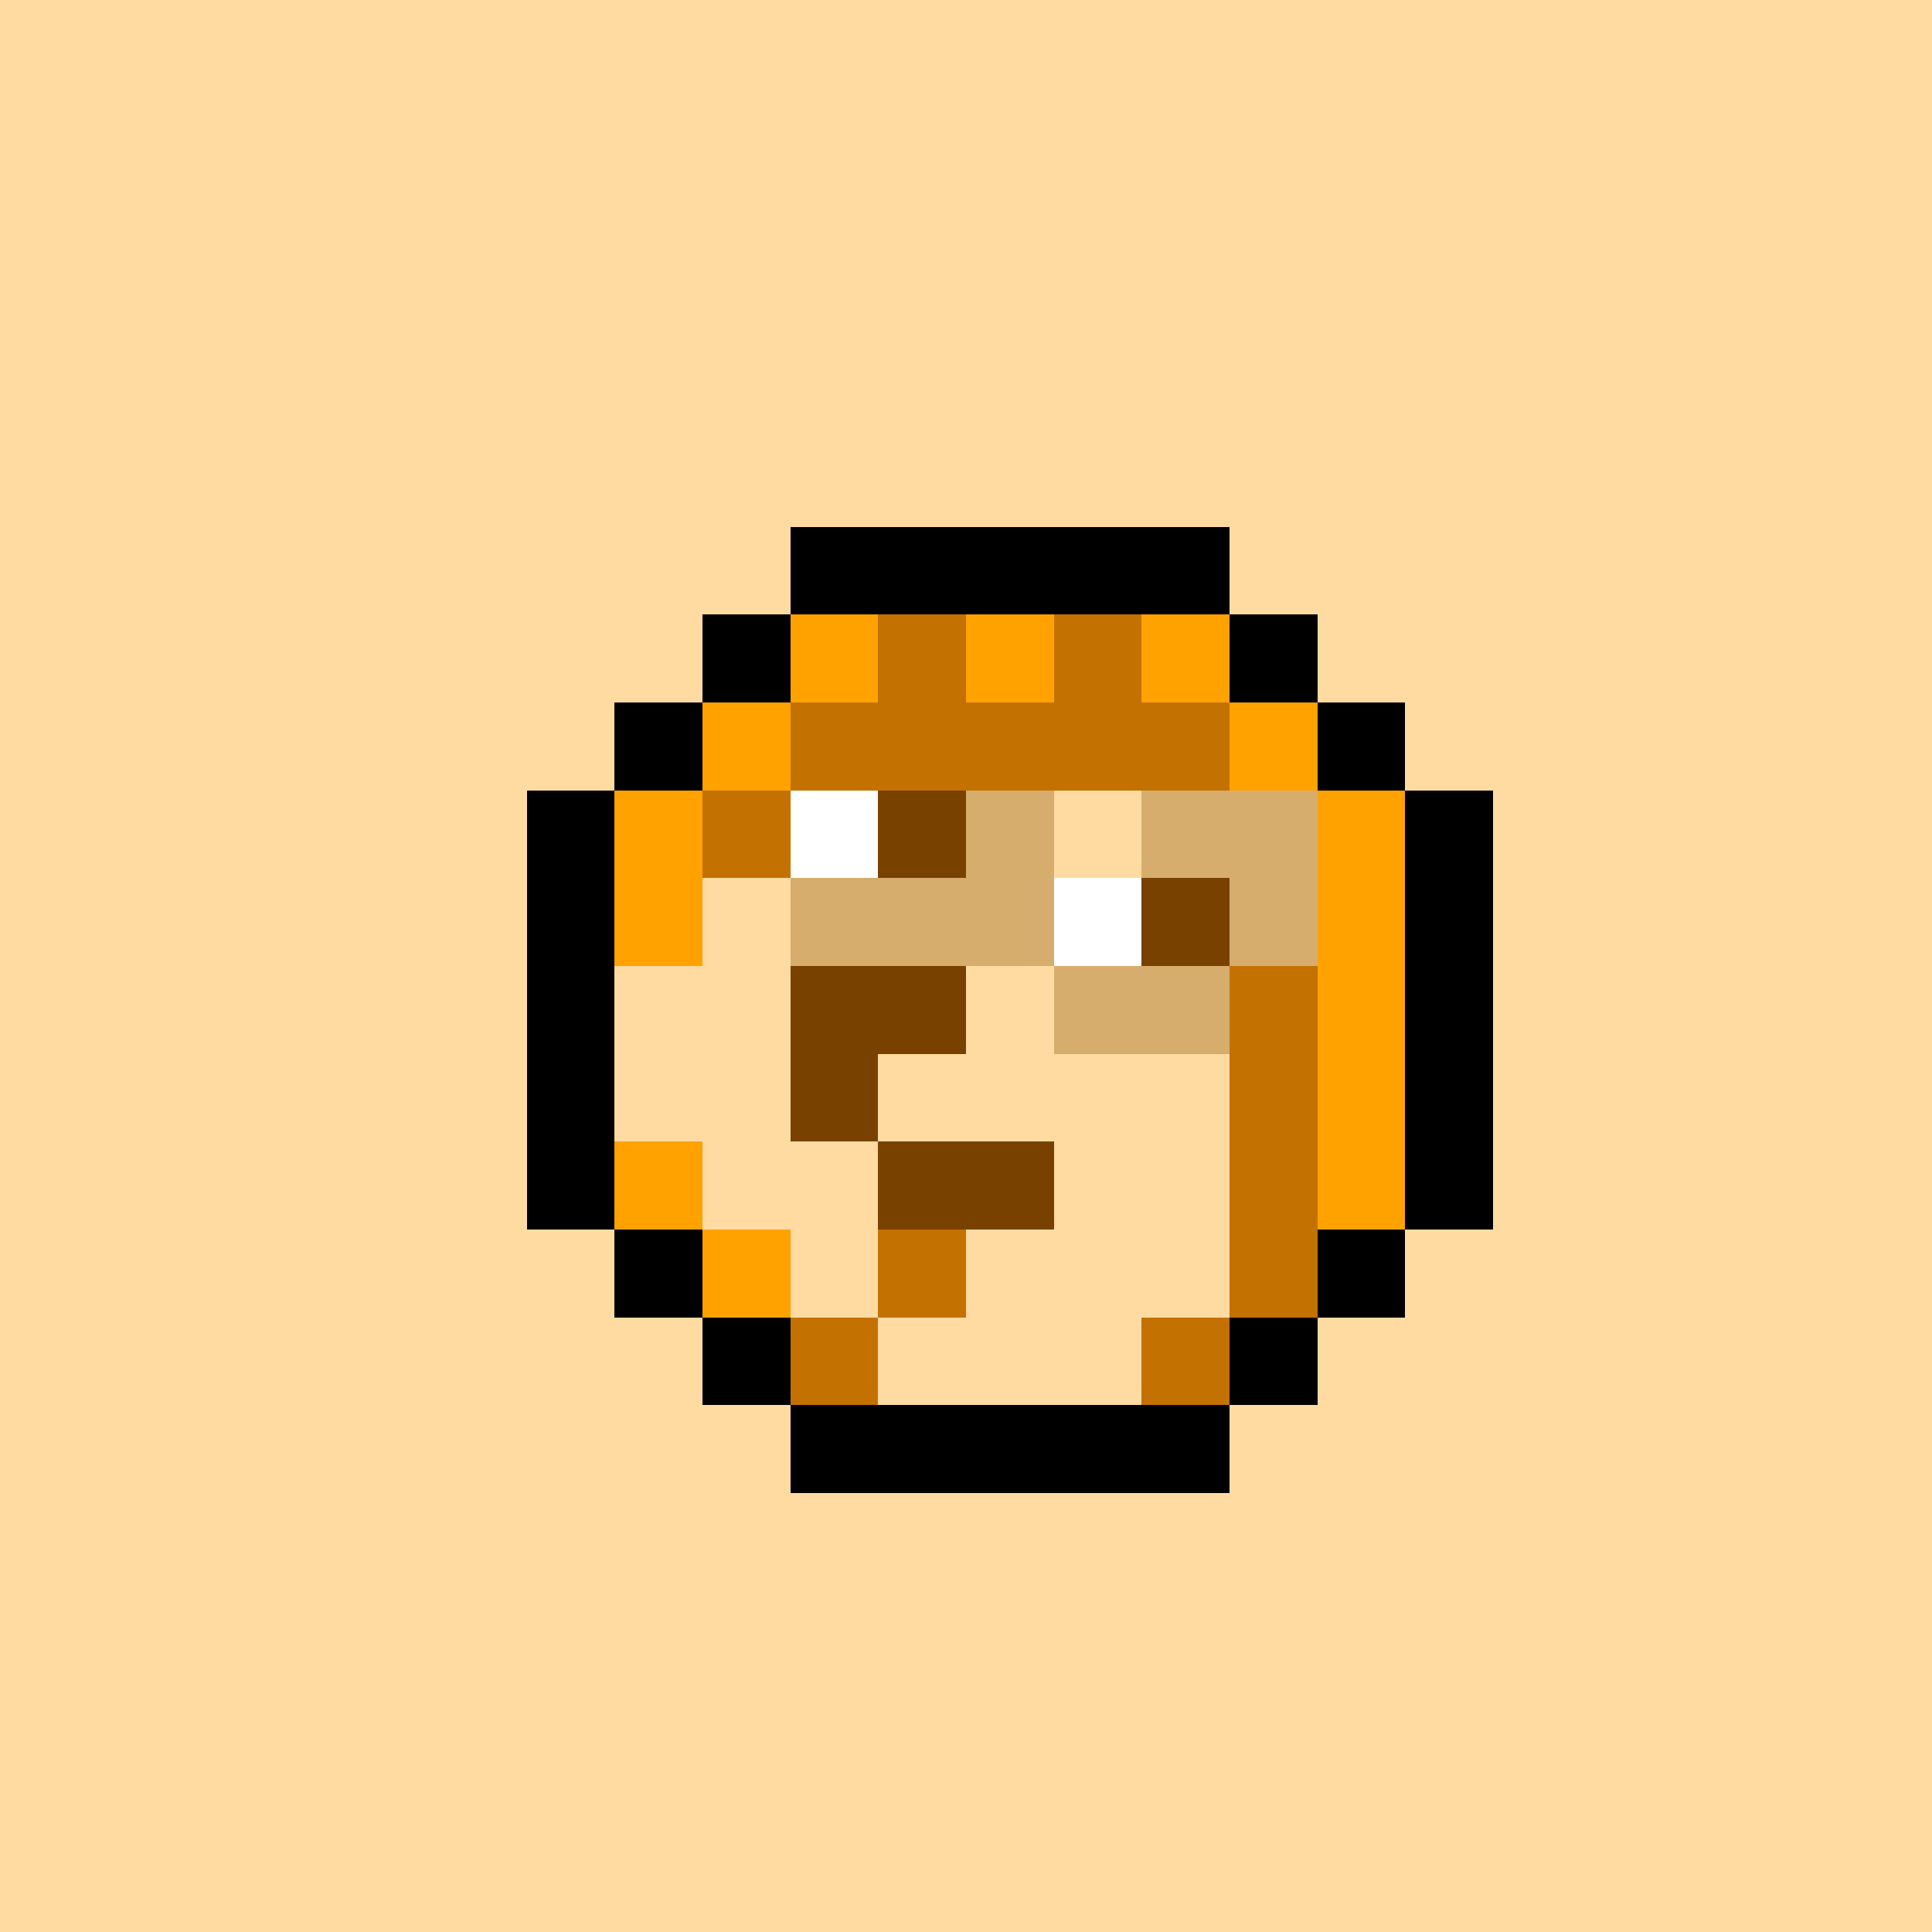 <svg id="DOGE" xmlns="http://www.w3.org/2000/svg" shape-rendering="crispEdges" viewBox="0 0 22 22"><style>svg {
overflow: hidden;
outline: none;
box-shadow: none;
height: 100%;
background-color: #FFDBA2;
}
.DOGE {
transform: translateX(-0.5px);
}
.float {
animation: anim-float 5s ease-in-out -0.989s infinite;
}
@keyframes anim-float {
0% {
transform: translate3d(0, 0, 0);
}
50% {
transform: translate3d(0, -0.75px, 0);
}
100% {
transform: translate3d(0, 0, 0);
}
}
.pw-flat-eye {
animation: pw-anim-flat-eye 4s steps(1) -0.836s infinite;
}
@keyframes pw-anim-flat-eye {
0% {
transform: translateY(0);
}
25% {
transform: translateX(-1px);
}
40% {
transform: translateY(0);
}
75% {
transform: translateX(-1px);
}
80%,
100% {
transform: translateX(0);
}
}</style><path fill="#ffdba2" d="M0 0h22v22H0z"/><g class="DOGE"><g class="float"><path d="M10 7H9V6h5v1h-4zM9 7H8v1h1V7zm6 1V7h-1v1h1zM8 8H7v1h1V8zm8 1V8h-1v1h1zm0 0v5h1V9h-1zm-9 3V9H6v5h1v-2zm0 2v1h1v-1H7zm8 1h1v-1h-1v1zm-7 0v1h1v-1H8zm6 1h1v-1h-1v1zm-2 0H9v1h5v-1h-2z"/><path fill="#fff" d="M10 9h1v1H9V9h1zm3 1h-1v1h2v-1h-1z"/><path fill="#ffdba2" d="M13 10h-1V9h1v1zm0 2h-1v-1h-1v1h-1v1h2v1h-1v1h-1v1h3v-1h1v-3h-1zm-3 1H9v-3H8v1H7v2h1v1h1v1h1v-2z"/><path fill="#d6ad6d" d="M12 10v1H9v-1h2V9h1v1zm2-1h-1v1h1v1h1V9h-1zm-2 2v1h2v-1h-2z"/><path fill="#c37100" d="M13 9H9V8h1V7h1v1h1V7h1v1h1v1h-1zm-5 1h1V9H8v1zm6 1v4h1v-4h-1zm-4 4h1v-1h-1v1zm-1 1h1v-1H9v1zm4 0h1v-1h-1v1z"/><path fill="#ffa200" d="M9 7h1v1H9V7zm2 1h1V7h-1v1zm2-1v1h1V7h-1zM8 9h1V8H8v1zm6-1v1h1V8h-1zm-7 2v1h1V9H7v1zm8-1v5h1V9h-1zm-8 4v1h1v-1H7zm1 2h1v-1H8v1z"/><path fill="#794100" d="M10 12v1H9v-2h2v1h-1zm1 1h-1v1h2v-1h-1z"/><path fill="#794100" d="M10 9h1v1h-1V9zm3 1h1v1h-1v-1z" class="pw-flat-eye"/></g></g></svg>